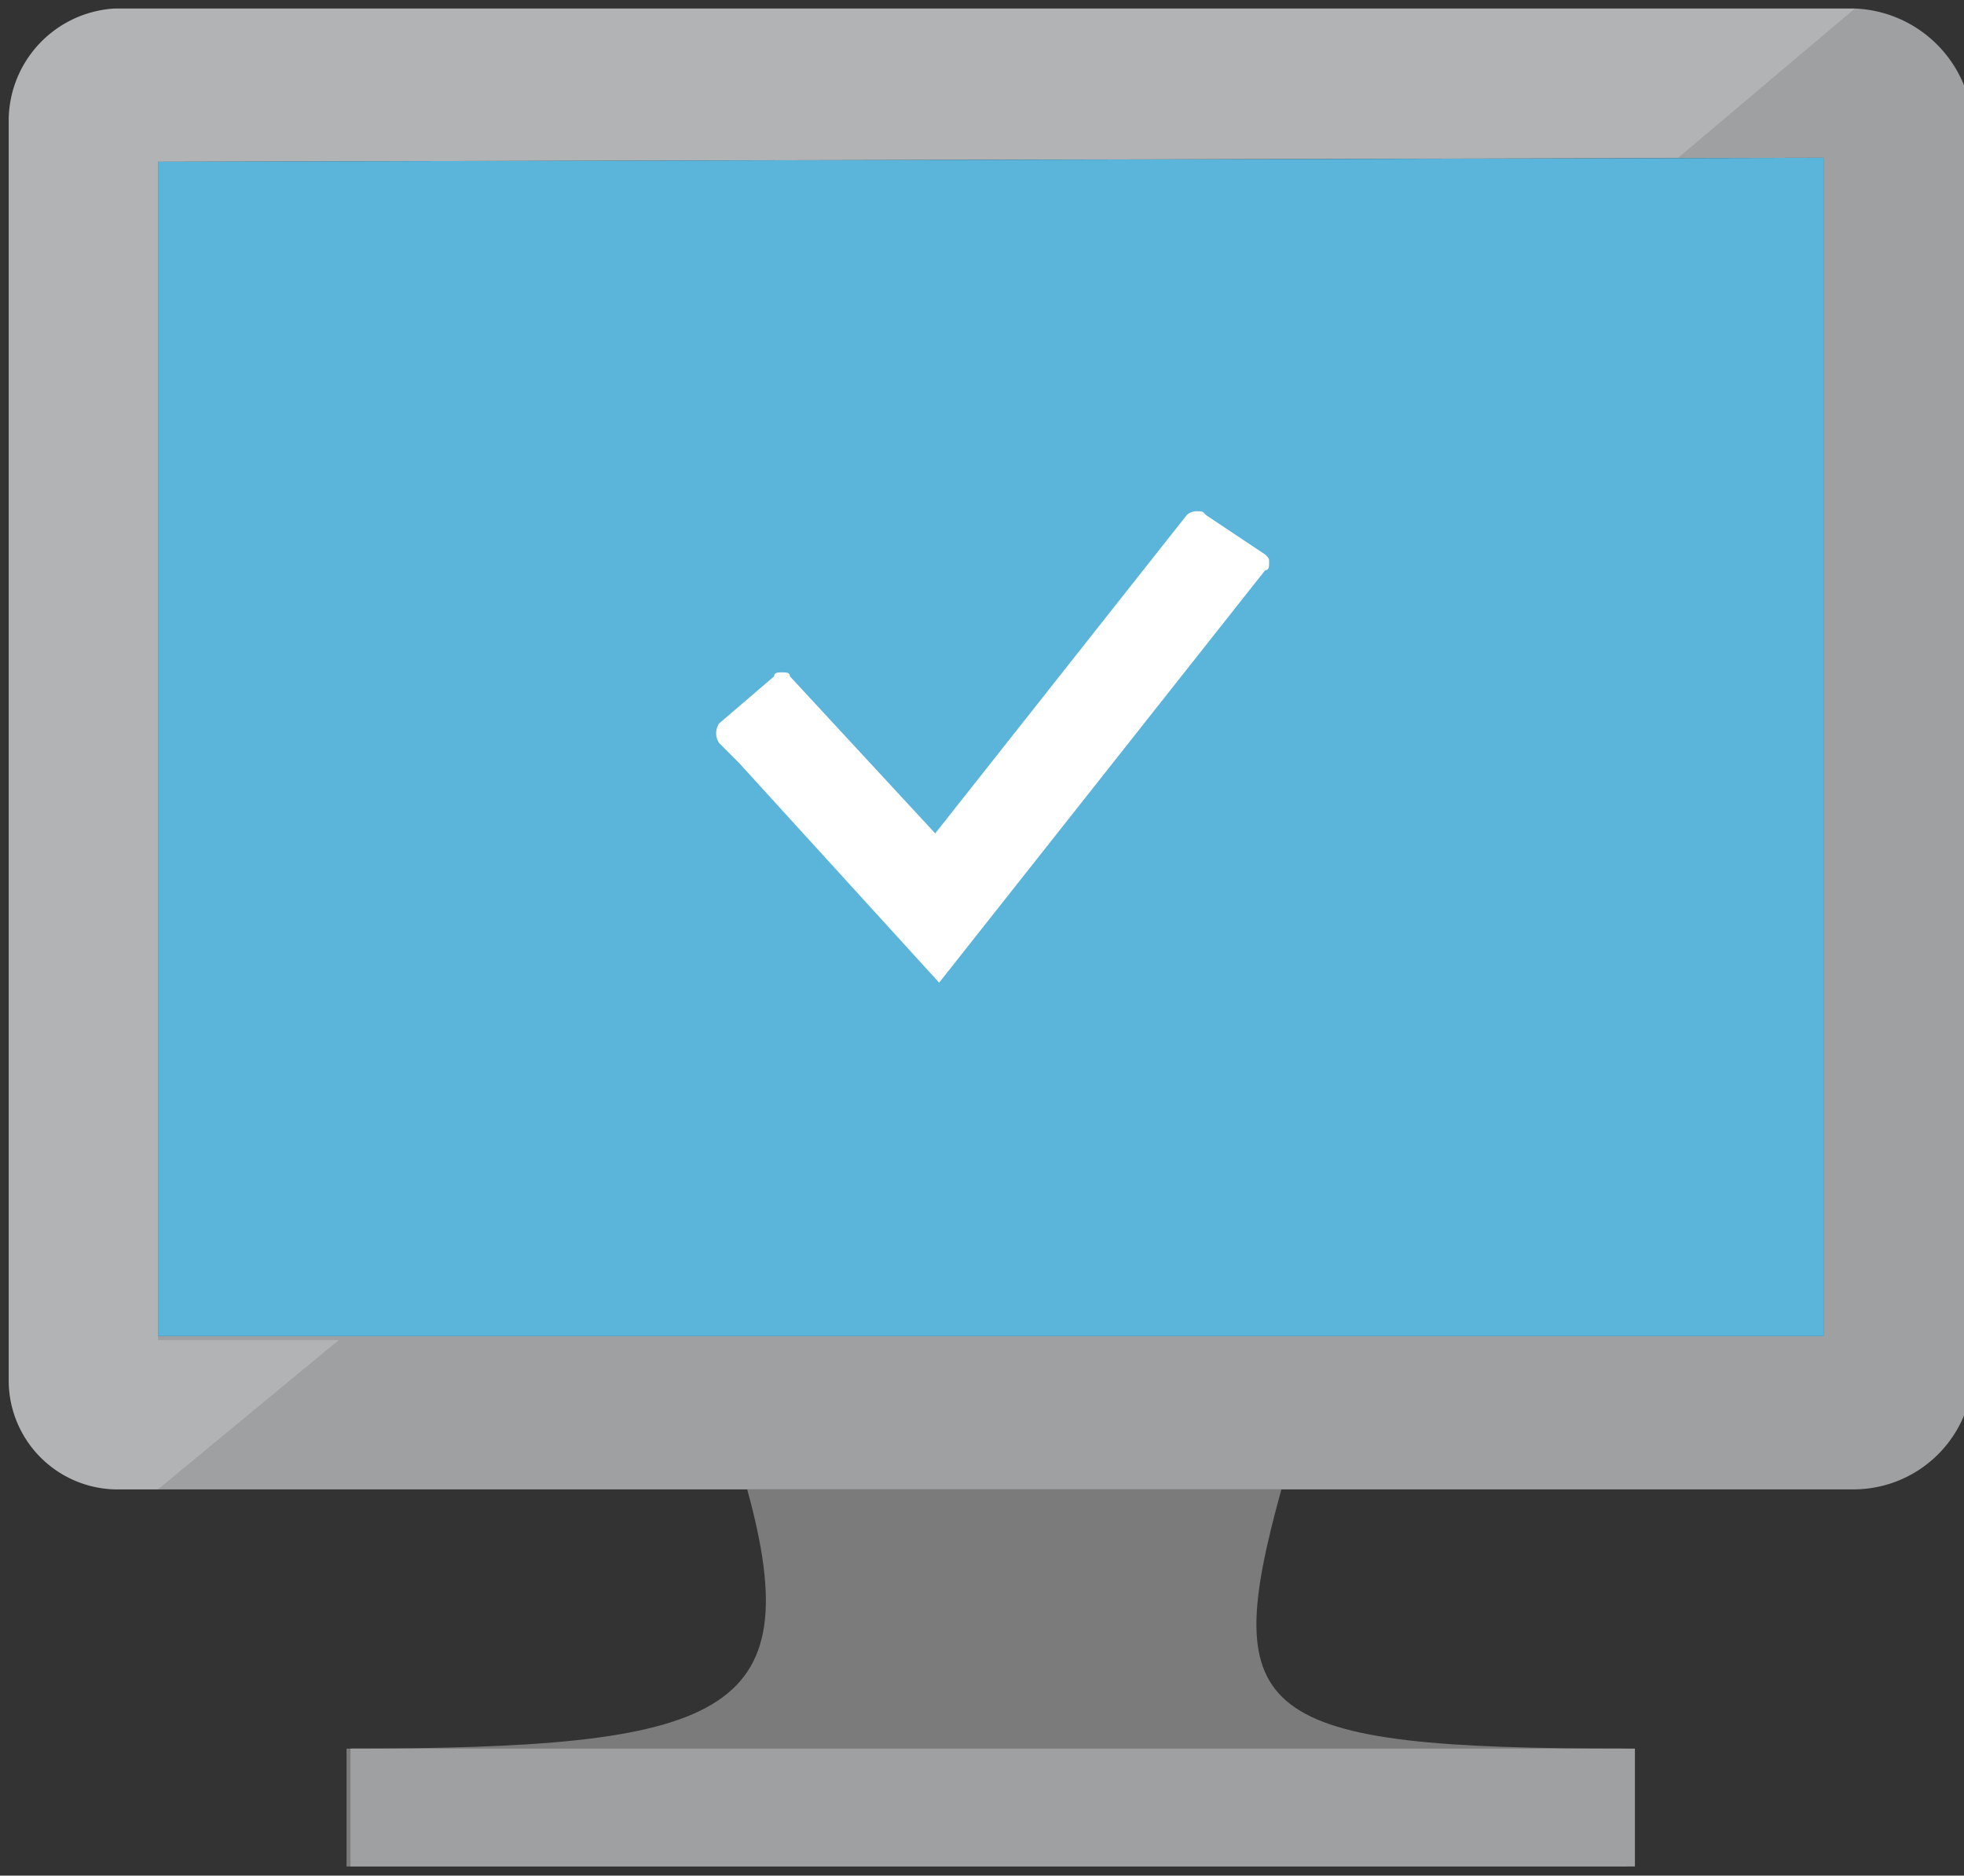 <svg data-slug-id="preview-monitoring" xmlns="http://www.w3.org/2000/svg" viewBox="0 0 50 47.75">
    <rect x="0" y="0" width="50" height="47.75" fill="#333333" stroke="none"/>
    <path d="M32.622,37.917h-13.6c1.6,5.8-.6,6.6-10.2,6.6v3h32.6v-3c-9.5,0-10.4-.8-8.8-6.6" fill="#7c7b7b" />
    <path d="M47.222.217H2.922a2.866,2.866,0,0,0-2.7,2.9v32a2.775,2.775,0,0,0,2.7,2.8h44.3a3.045,3.045,0,0,0,3-2.8v-32a3.134,3.134,0,0,0-3-2.9m-.8,3.9v29.9H4.022V4.117l42.4-.1Z" fill="#9fa0a2" />
    <polygon points="46.422 34.017 4.022 34.017 4.022 4.117 46.422 4.017 46.422 34.017" fill="#5bb4da" />
    <path d="M4.022,34.017h0V4.117l38.7-.1,4.5-3.8H2.922a2.866,2.866,0,0,0-2.7,2.9v32a2.775,2.775,0,0,0,2.7,2.8h1.1l4.6-3.8h-4.6Z" fill="#fff" opacity="0.2" style="isolation:isolate" />
    <polygon points="4.022 34.017 4.022 34.017 4.022 4.117 42.722 4.017 42.722 4.017 4.022 4.117 4.022 34.017" fill="#5bb4da" /><rect x="8.922" y="44.517" width="32.7" height="3" fill="#9fa0a2" />
    <path d="M18.809,19.417l-.5-.5a.446.446,0,0,1,0-.5l1.4-1.2c0-.1.1-.1.2-.1s.2,0,.2.1l3.7,4,6.4-8.1a.367.367,0,0,1,.3-.1c.1,0,.1,0,.2.1l1.5,1c.1.1.1.1.1.2s0,.2-.1.2l-8.3,10.5Z" fill="#fff" />
</svg>
